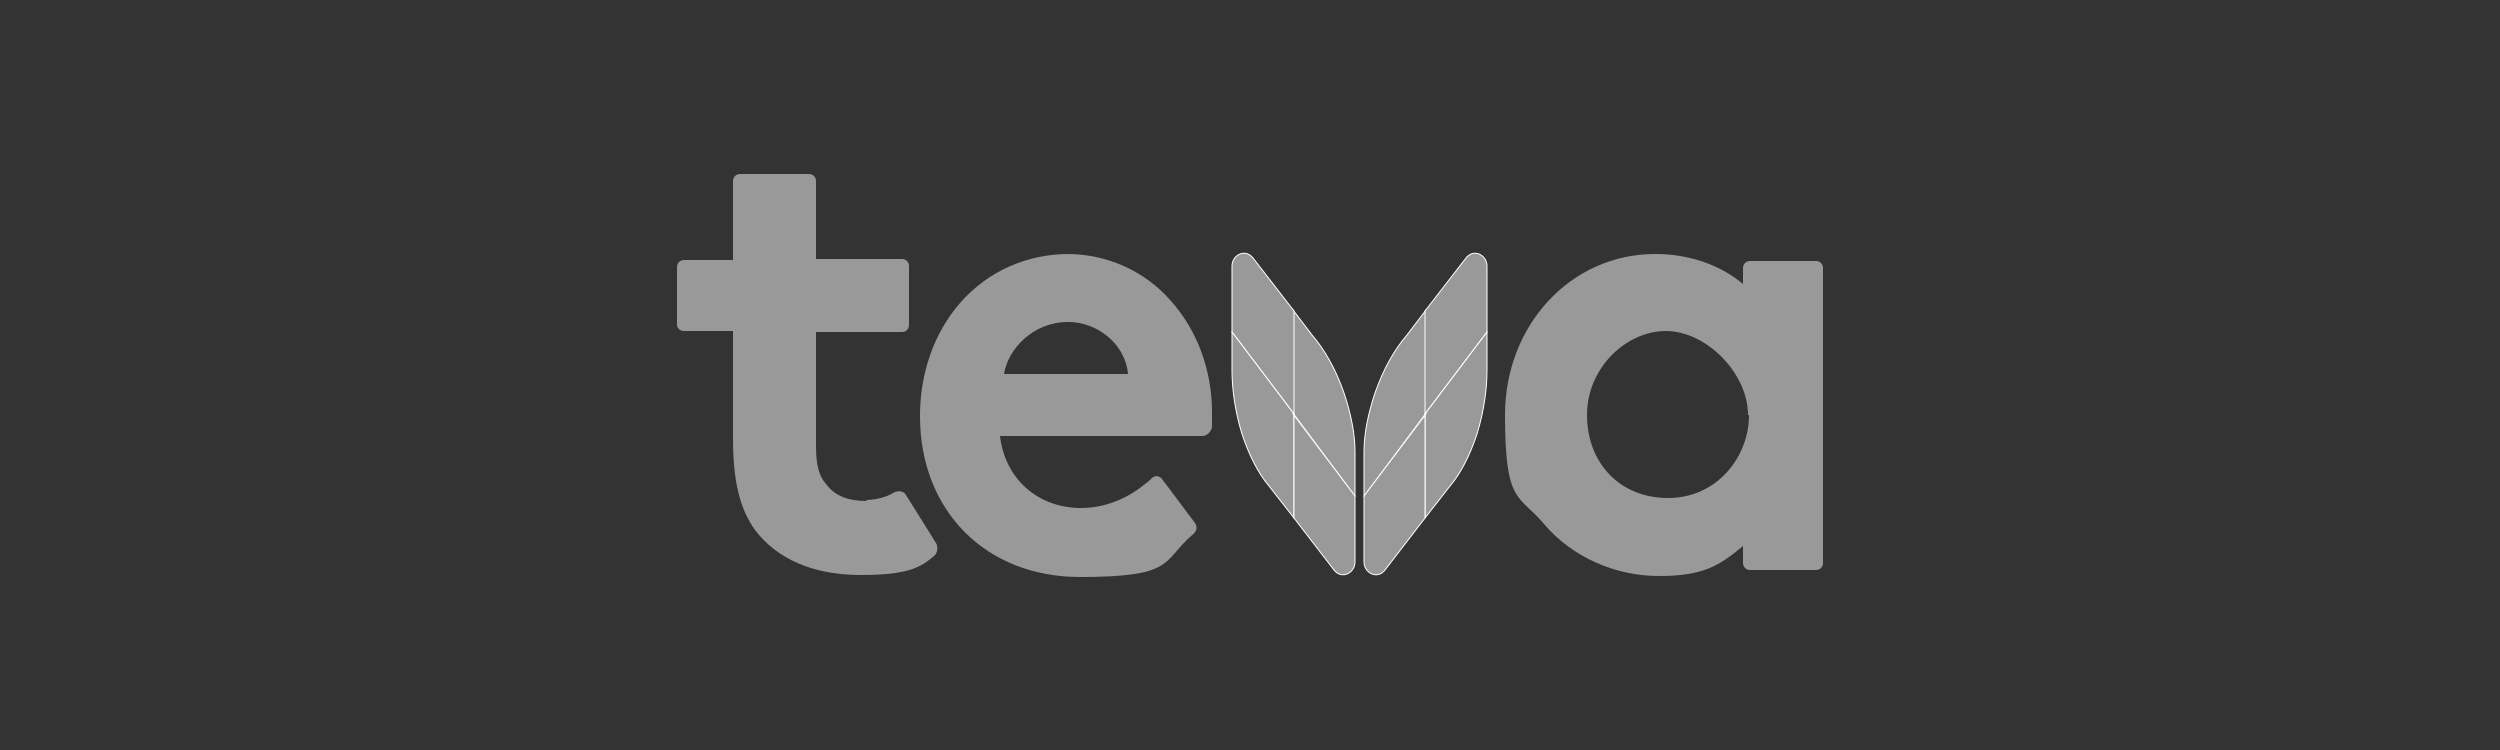 <?xml version="1.0" encoding="UTF-8"?>
<svg id="Layer_2" xmlns="http://www.w3.org/2000/svg" version="1.1" viewBox="0 0 250 75">
  <rect x="0" y="0" width="250" height="75" fill="#333333" stroke="none"/>
  <!-- Generator: Adobe Illustrator 29.5.1, SVG Export Plug-In . SVG Version: 2.1.0 Build 141)  -->
  <defs>
    <style>
      .st0, .st1 {
        fill: #999;
        fill-rule: evenodd;
      }

      .st1 {
        stroke: #fff;
        stroke-miterlimit: 10;
        stroke-width: .1px;
      }
    </style>
  </defs>
  <g id="g1309">
    <path id="path1282" class="st0" d="M174.9,41.5c0,4.2-3.2,8.3-8.1,8.3s-8.1-3.6-8.1-8.3,3.9-8.4,7.9-8.4,8.2,4.2,8.2,8.4M174.3,26.7v1.7c-2.4-2-5.5-3-8.8-3-8.4,0-15,7.1-15,16.1s1.4,7.9,3.9,10.9c2.8,3.3,7.1,5.2,11.5,5.2s6-1,8.4-3v1.7c0,.4.3.7.7.7h6.6c.4,0,.7-.3.7-.7v-29.5c0-.4-.3-.7-.7-.7h-6.6c-.4,0-.7.3-.7.7"/>
    <g id="g1289">
      <path id="path1287" class="st0" d="M86.7,50.1c-1.9,0-3.2-.5-4.1-1.7-.7-.8-1-1.9-1-3.8v-11.4h8.6c.4,0,.7-.3.7-.7h0v-5.9c0-.4-.3-.7-.7-.7h-8.6v-7.8c0-.4-.3-.7-.7-.7h-6.9c-.4,0-.7.3-.7.7h0v7.9h-4.9c-.4,0-.7.3-.7.7v5.8c0,.3.3.6.7.6h4.9v10.7c0,4.4.7,7.1,2.2,9.2,2.2,2.9,5.8,4.5,10.6,4.5s6-.8,7.3-1.9c.4-.3.4-1,.2-1.3-1-1.6-2-3.2-3-4.8-.2-.4-.8-.5-1.3-.2-.6.4-1.8.7-2.7.7"/>
    </g>
    <path id="path1291" class="st0" d="M106.9,32.2c2.6,0,5.6,2,5.9,5.2h-12.4c.4-2.5,2.9-5.2,6.4-5.2M106.9,25.4c-4.2,0-8.1,1.7-10.9,4.9-2.6,3-4,7-4,11.3,0,9.5,6.6,16.1,16,16.1s8.2-1.5,11.1-4.1c.1-.1.3-.2.4-.4.2-.2.2-.6,0-.9l-3.3-4.4c-.2-.3-.7-.4-1-.1h0c-.2.2-.4.4-.7.6-1.3,1.1-3.6,2.4-6.4,2.4-4.3,0-7.6-2.9-8.1-7.2h20.2c.5,0,.9-.4,1-.9,0-.5,0-1,0-1.5,0-4.2-1.5-8.2-4.1-11.1-2.6-3-6.4-4.7-10.4-4.7"/>
    <path id="path1293" class="st1" d="M136.4,49.6v-4.4c0-1.8.4-3.8,1.1-5.9.8-2.3,1.9-4.3,3.2-5.8l1.9-2.5v10.3l-6.1,8.2h0Z"/>
    <path id="path1295" class="st1" d="M142.5,31.1l4.1-5.3c.3-.4.8-.6,1.3-.4.5.2.8.7.8,1.2v6.6l-6.2,8.2v-10.3Z"/>
    <path id="path1297" class="st1" d="M148.7,33.2v3.8c0,1.9-.3,4.1-1,6.4-.7,2.1-1.6,3.9-2.7,5.2l-2.5,3.2v-10.4l6.2-8.2h0Z"/>
    <path id="path1299" class="st1" d="M142.5,41.4v10.4l-4,5.2c-.3.4-.8.6-1.3.4-.5-.2-.8-.7-.8-1.2v-6.6l6.2-8.2h0Z"/>
    <path id="path1301" class="st1" d="M135.5,49.6v-4.4c0-1.8-.4-3.8-1.1-5.9-.8-2.3-1.9-4.3-3.2-5.8l-1.9-2.5v10.3l6.1,8.2h0Z"/>
    <path id="path1303" class="st1" d="M129.4,31.1l-4.1-5.3c-.3-.4-.8-.6-1.3-.4-.5.2-.8.7-.8,1.2v6.6l6.2,8.2v-10.3h0Z"/>
    <path id="path1305" class="st1" d="M123.2,33.2v3.8c0,1.9.3,4.1,1,6.4.7,2.1,1.6,3.9,2.7,5.2l2.5,3.2v-10.4l-6.2-8.2h0Z"/>
    <path id="path1307" class="st1" d="M129.4,41.4v10.4l4,5.2c.3.4.8.6,1.3.4.5-.2.8-.7.8-1.2v-6.6l-6.2-8.2h0Z"/>
  </g>
</svg>
